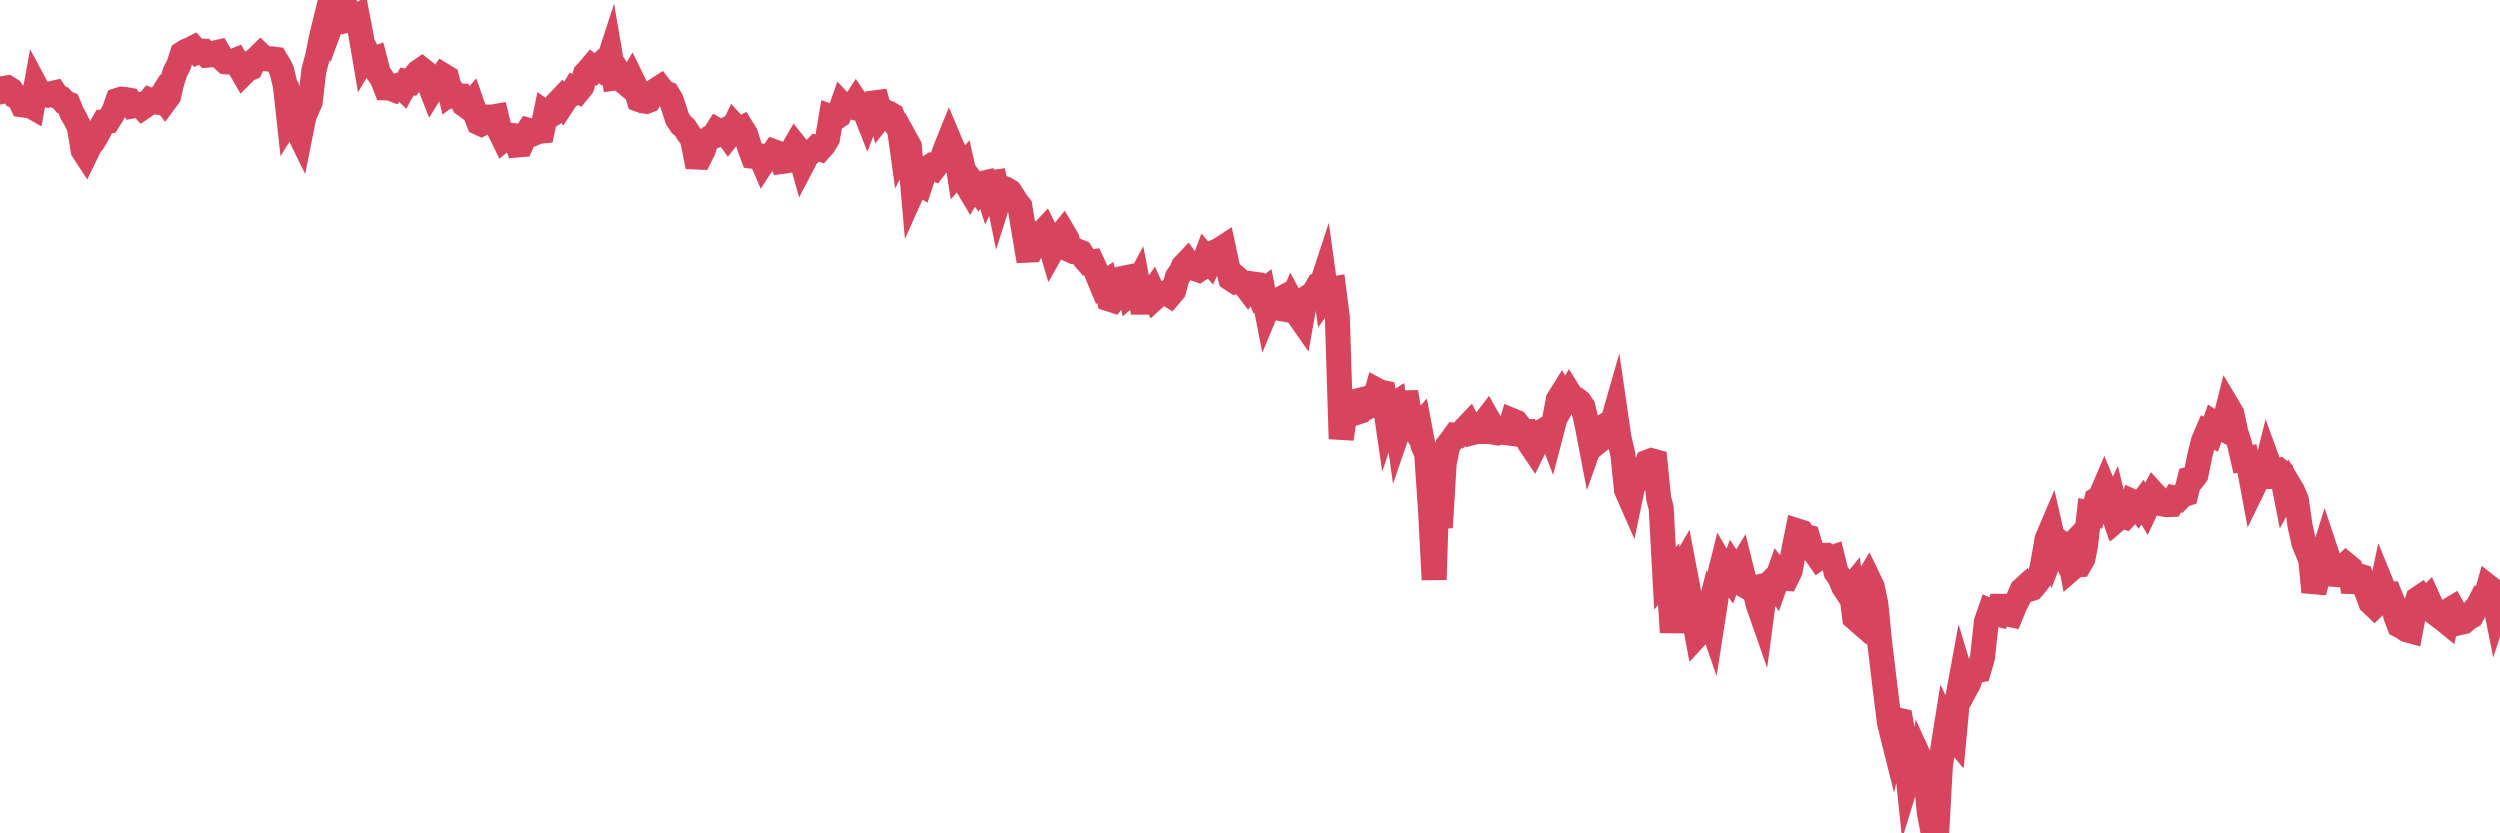 <?xml version="1.0"?><svg width="150px" height="50px" xmlns="http://www.w3.org/2000/svg" xmlns:xlink="http://www.w3.org/1999/xlink"> <polyline fill="none" stroke="#d6455d" stroke-width="1.5px" stroke-linecap="round" stroke-miterlimit="5" points="0.00,5.52 0.22,5.31 0.45,5.27 0.67,5.41 0.89,5.74 1.12,5.82 1.34,6.29 1.56,6.32 1.71,6.28 1.94,6.41 2.16,5.20 2.38,5.61 2.61,5.68 2.83,5.71 3.05,5.62 3.28,5.57 3.42,5.78 3.65,5.88 3.87,6.14 4.09,6.23 4.32,6.80 4.54,7.18 4.76,7.63 4.99,9.02 5.14,9.25 5.36,8.80 5.58,8.50 5.81,8.12 6.03,7.69 6.25,7.30 6.48,7.27 6.70,6.92 6.85,6.64 7.07,6.02 7.29,5.95 7.52,5.97 7.74,6.01 7.96,6.36 8.19,6.32 8.41,6.27 8.56,6.44 8.78,6.29 9.01,6.01 9.23,6.09 9.45,6.13 9.68,5.77 9.90,6.06 10.12,5.76 10.27,5.09 10.50,4.33 10.72,3.91 10.94,3.22 11.17,3.07 11.39,2.98 11.61,2.87 11.84,3.12 11.98,3.06 12.21,3.07 12.43,3.31 12.65,3.29 12.88,3.18 13.10,3.13 13.32,3.50 13.55,3.71 13.70,3.72 13.92,3.71 14.14,3.62 14.59,4.40 14.81,4.18 15.04,4.08 15.26,3.63 15.41,3.52 15.63,3.30 15.86,3.52 16.08,3.54 16.30,3.53 16.53,3.56 16.75,3.92 16.90,4.23 17.12,5.13 17.34,7.13 17.57,6.76 17.79,7.67 18.01,8.12 18.24,6.98 18.61,6.12 18.83,4.24 19.06,3.38 19.28,2.27 19.50,1.37 19.73,1.84 19.95,1.25 20.17,0.68 20.32,0.24 20.54,0.00 20.77,0.44 20.99,1.16 21.21,1.10 21.44,0.97 21.66,2.12 21.88,3.41 22.03,3.16 22.26,3.61 22.48,3.53 22.70,4.38 22.93,4.71 23.15,5.27 23.37,5.27 23.60,5.36 23.75,5.17 23.97,5.10 24.19,5.31 24.42,4.89 24.64,4.93 24.86,4.62 25.09,4.33 25.31,4.18 25.46,4.30 25.68,4.84 25.90,5.40 26.13,5.03 26.35,4.83 26.57,4.52 26.80,4.66 27.02,5.60 27.17,5.49 27.39,5.77 27.62,5.77 27.84,6.26 28.06,6.42 28.29,6.16 28.51,6.80 28.73,7.36 28.88,7.43 29.11,7.31 29.33,7.02 29.55,7.02 29.78,6.98 30.00,7.89 30.22,8.34 30.45,8.15 30.59,8.11 30.82,8.14 31.04,8.70 31.26,8.68 31.49,8.15 31.71,7.82 31.93,7.88 32.08,7.98 32.31,7.88 32.53,7.86 32.75,6.79 32.98,6.95 33.20,6.81 33.42,6.21 33.65,5.97 33.79,6.18 34.02,5.83 34.24,5.70 34.46,5.34 34.69,5.46 34.91,5.19 35.13,4.42 35.36,4.18 35.51,4.00 35.73,4.17 35.95,3.96 36.18,4.18 36.40,4.03 36.62,3.35 36.85,4.69 37.07,4.66 37.22,4.54 37.44,4.90 37.67,5.09 37.89,4.72 38.11,5.17 38.34,5.97 38.56,6.05 38.78,6.08 38.93,6.02 39.15,5.64 39.38,5.40 39.60,5.26 39.82,5.55 40.05,5.63 40.27,6.00 40.49,6.66 40.64,7.13 40.87,7.47 41.09,7.67 41.31,8.01 41.54,8.32 41.76,9.42 41.98,9.43 42.21,8.97 42.36,8.46 42.58,8.28 42.80,8.19 43.03,7.83 43.25,7.96 43.47,7.84 43.70,8.16 43.92,7.88 44.07,7.56 44.29,7.80 44.51,7.69 44.74,8.06 44.96,8.78 45.18,9.38 45.41,9.41 45.63,9.39 45.78,9.74 46.00,9.40 46.23,9.43 46.45,9.11 46.67,9.19 46.90,9.69 47.12,9.66 47.34,9.62 47.49,9.12 47.71,8.74 47.94,9.03 48.16,9.82 48.38,9.40 48.61,9.14 48.83,9.02 48.98,8.87 49.20,8.94 49.43,8.68 49.65,8.31 49.87,7.01 50.10,7.09 50.32,6.94 50.54,6.31 50.69,6.47 50.92,6.38 51.14,6.43 51.36,6.09 51.59,6.43 51.81,6.46 52.03,7.02 52.26,6.41 52.40,6.18 52.63,6.15 52.85,6.97 53.07,6.69 53.30,6.78 53.52,6.91 53.74,7.46 53.97,7.74 54.12,8.82 54.34,8.38 54.56,8.78 54.79,11.40 55.01,10.91 55.23,11.04 55.46,10.34 55.68,10.08 55.83,9.98 56.05,10.08 56.28,9.78 56.50,9.61 56.72,8.97 56.95,8.40 57.17,8.92 57.39,9.30 57.54,10.27 57.76,10.02 57.99,11.06 58.21,11.43 58.43,11.06 58.66,11.37 58.88,11.02 59.10,10.97 59.25,11.44 59.48,10.96 59.70,10.93 59.92,12.00 60.15,11.27 60.37,11.36 60.59,11.50 60.82,11.85 60.96,12.09 61.19,12.38 61.41,13.70 61.63,15.01 61.86,15.00 62.08,14.55 62.30,14.00 62.53,13.97 62.68,13.81 62.90,14.26 63.12,15.01 63.35,14.60 63.57,14.22 63.79,13.95 64.02,14.34 64.17,14.98 64.39,15.08 64.61,15.05 64.84,15.14 65.06,15.49 65.28,15.74 65.51,15.71 65.73,16.19 65.88,16.57 66.10,17.10 66.32,16.95 66.55,17.94 66.77,18.01 66.99,17.72 67.22,17.42 67.44,16.69 67.59,16.66 67.81,17.60 68.04,17.40 68.26,16.99 68.48,18.13 68.71,18.13 68.93,17.82 69.15,17.51 69.30,17.85 69.53,17.64 69.75,17.62 69.97,17.55 70.20,17.70 70.42,17.44 70.64,16.62 70.87,16.30 71.01,15.97 71.24,15.73 71.46,16.04 71.68,16.11 71.91,16.19 72.13,16.04 72.35,15.45 72.58,15.71 72.73,15.38 72.95,15.10 73.17,15.00 73.40,14.85 73.62,15.88 73.84,16.71 74.07,16.86 74.29,16.75 74.44,16.88 74.66,17.05 74.88,17.34 75.11,17.03 75.33,17.06 75.55,17.63 75.78,17.46 76.00,18.59 76.15,18.23 76.37,18.11 76.60,18.07 76.82,17.95 77.04,18.55 77.27,18.59 77.49,18.08 77.71,18.49 77.86,18.85 78.09,19.18 78.31,17.94 78.53,17.79 78.76,17.70 78.98,17.32 79.20,17.38 79.43,16.68 79.57,17.69 79.80,17.37 80.02,17.33 80.24,19.04 80.47,26.33 80.69,24.86 80.91,23.77 81.06,24.61 81.29,24.78 81.51,24.71 81.73,23.98 81.96,23.92 82.18,24.36 82.40,24.25 82.63,23.43 82.78,23.51 83.00,23.56 83.22,25.07 83.45,24.38 83.67,24.24 83.89,25.82 84.12,25.15 84.34,23.53 84.49,24.41 84.71,25.45 84.93,25.81 85.16,25.55 85.38,26.72 85.60,27.23 85.83,30.61 86.05,34.78 86.20,29.97 86.42,31.65 86.65,27.83 86.87,26.71 87.09,26.43 87.32,26.11 87.54,26.13 87.76,25.96 87.91,25.73 88.13,25.50 88.36,25.95 88.58,25.89 88.80,25.89 89.03,25.40 89.25,25.11 89.47,25.50 89.62,25.93 89.85,25.97 90.07,25.89 90.29,25.95 90.52,25.98 90.74,25.24 90.96,25.33 91.19,25.62 91.34,25.92 91.56,25.91 91.78,26.60 92.01,26.94 92.23,26.49 92.45,26.39 92.68,25.79 92.90,25.66 93.05,26.05 93.27,25.21 93.49,24.00 93.72,23.63 93.94,23.98 94.16,23.60 94.39,23.97 94.61,23.99 94.76,24.10 94.98,24.42 95.21,25.41 95.43,26.56 95.65,25.94 95.88,25.80 96.10,26.32 96.25,26.20 96.47,25.76 96.70,25.54 96.92,24.77 97.14,26.28 97.37,27.26 97.59,29.40 97.81,29.90 97.96,29.18 98.18,28.48 98.41,28.56 98.63,28.25 98.85,27.73 99.08,27.64 99.30,27.70 99.52,29.90 99.67,30.47 99.90,34.70 100.12,34.45 100.34,37.94 100.57,35.29 100.79,34.28 101.01,33.90 101.24,35.10 101.38,35.93 101.61,36.91 101.83,38.10 102.05,37.86 102.28,37.68 102.50,36.82 102.72,37.46 102.95,35.98 103.10,34.81 103.32,33.93 103.54,34.31 103.77,34.63 103.99,34.03 104.21,34.36 104.44,33.98 104.66,34.86 104.81,35.20 105.03,35.32 105.26,35.27 105.48,36.23 105.70,36.86 105.93,35.13 106.15,35.03 106.37,34.81 106.52,35.03 106.74,34.40 106.97,34.68 107.19,34.70 107.41,34.25 107.64,32.94 107.86,31.86 108.08,31.93 108.23,32.16 108.46,32.22 108.68,32.96 108.90,33.15 109.13,33.48 109.35,33.33 109.57,33.32 109.80,33.50 109.95,33.45 110.17,34.35 110.39,34.65 110.62,35.21 110.84,35.54 111.06,35.27 111.28,37.06 111.51,37.26 111.66,36.50 111.88,35.09 112.10,34.72 112.33,35.20 112.55,36.24 112.77,38.48 113.00,40.38 113.15,41.63 113.37,43.38 113.59,44.26 113.82,43.19 114.04,43.24 114.26,44.44 114.49,46.62 114.71,45.91 114.86,45.36 115.08,47.18 115.30,45.75 115.53,46.25 115.75,48.69 115.97,49.87 116.20,50.00 116.42,45.99 116.57,44.91 116.79,43.53 117.02,44.00 117.24,44.26 117.46,41.89 117.69,40.64 117.91,41.37 118.13,40.96 118.28,40.39 118.51,40.25 118.73,40.21 118.95,39.44 119.18,37.32 119.40,36.68 119.62,36.78 119.85,36.84 119.99,36.38 120.22,36.38 120.44,36.83 120.66,36.88 120.89,36.32 121.11,35.89 121.33,35.39 121.56,35.18 121.71,35.37 121.93,35.30 122.15,35.04 122.38,34.73 122.60,33.65 122.82,32.36 123.05,31.82 123.27,32.78 123.42,32.40 123.64,32.57 123.87,33.16 124.09,32.93 124.31,34.10 124.53,33.91 124.76,33.89 124.98,33.50 125.13,32.74 125.35,30.79 125.58,30.84 125.80,29.97 126.02,29.83 126.25,29.29 126.47,29.82 126.69,30.48 126.84,30.17 127.07,31.11 127.29,30.92 127.51,31.00 127.74,30.76 127.96,30.11 128.18,30.21 128.33,30.43 128.55,30.13 128.78,30.51 129.00,30.04 129.22,29.62 129.45,29.87 129.67,30.22 129.89,30.26 130.04,30.28 130.27,30.27 130.49,29.89 130.71,29.94 130.94,29.70 131.16,29.63 131.38,28.74 131.61,28.68 131.76,28.48 131.98,27.37 132.20,26.48 132.43,25.94 132.65,26.05 132.87,25.42 133.10,25.57 133.32,25.69 133.47,25.32 133.69,24.45 133.91,24.82 134.14,25.90 134.36,26.60 134.58,27.55 134.81,27.51 135.03,28.47 135.18,29.28 135.40,28.83 135.63,28.59 135.85,28.59 136.07,27.71 136.30,28.34 136.52,28.27 136.74,28.22 136.89,28.34 137.12,29.51 137.34,29.10 137.56,29.47 137.78,29.99 138.01,31.58 138.23,32.57 138.45,33.11 138.60,33.12 138.83,35.52 139.05,34.72 139.27,33.67 139.50,32.93 139.72,33.59 139.94,34.11 140.17,34.47 140.32,34.48 140.54,34.09 140.76,33.88 140.99,34.07 141.21,35.51 141.43,34.52 141.66,34.59 141.88,35.20 142.03,35.56 142.25,36.15 142.47,36.36 142.70,36.14 142.92,35.12 143.14,35.66 143.37,35.65 143.59,36.19 143.74,36.94 143.96,37.52 144.19,37.64 144.41,37.79 144.63,37.85 144.86,36.64 145.08,35.93 145.23,35.83 145.45,36.15 145.68,35.92 145.90,36.41 146.12,36.79 146.35,36.96 146.57,37.12 146.79,37.30 146.94,36.62 147.16,36.49 147.39,36.91 147.61,37.35 147.83,37.30 148.06,37.10 148.28,36.97 148.50,36.56 148.65,36.42 148.88,35.97 149.10,36.01 149.32,35.23 149.55,35.41 149.77,36.51 150.00,35.81 "/></svg>